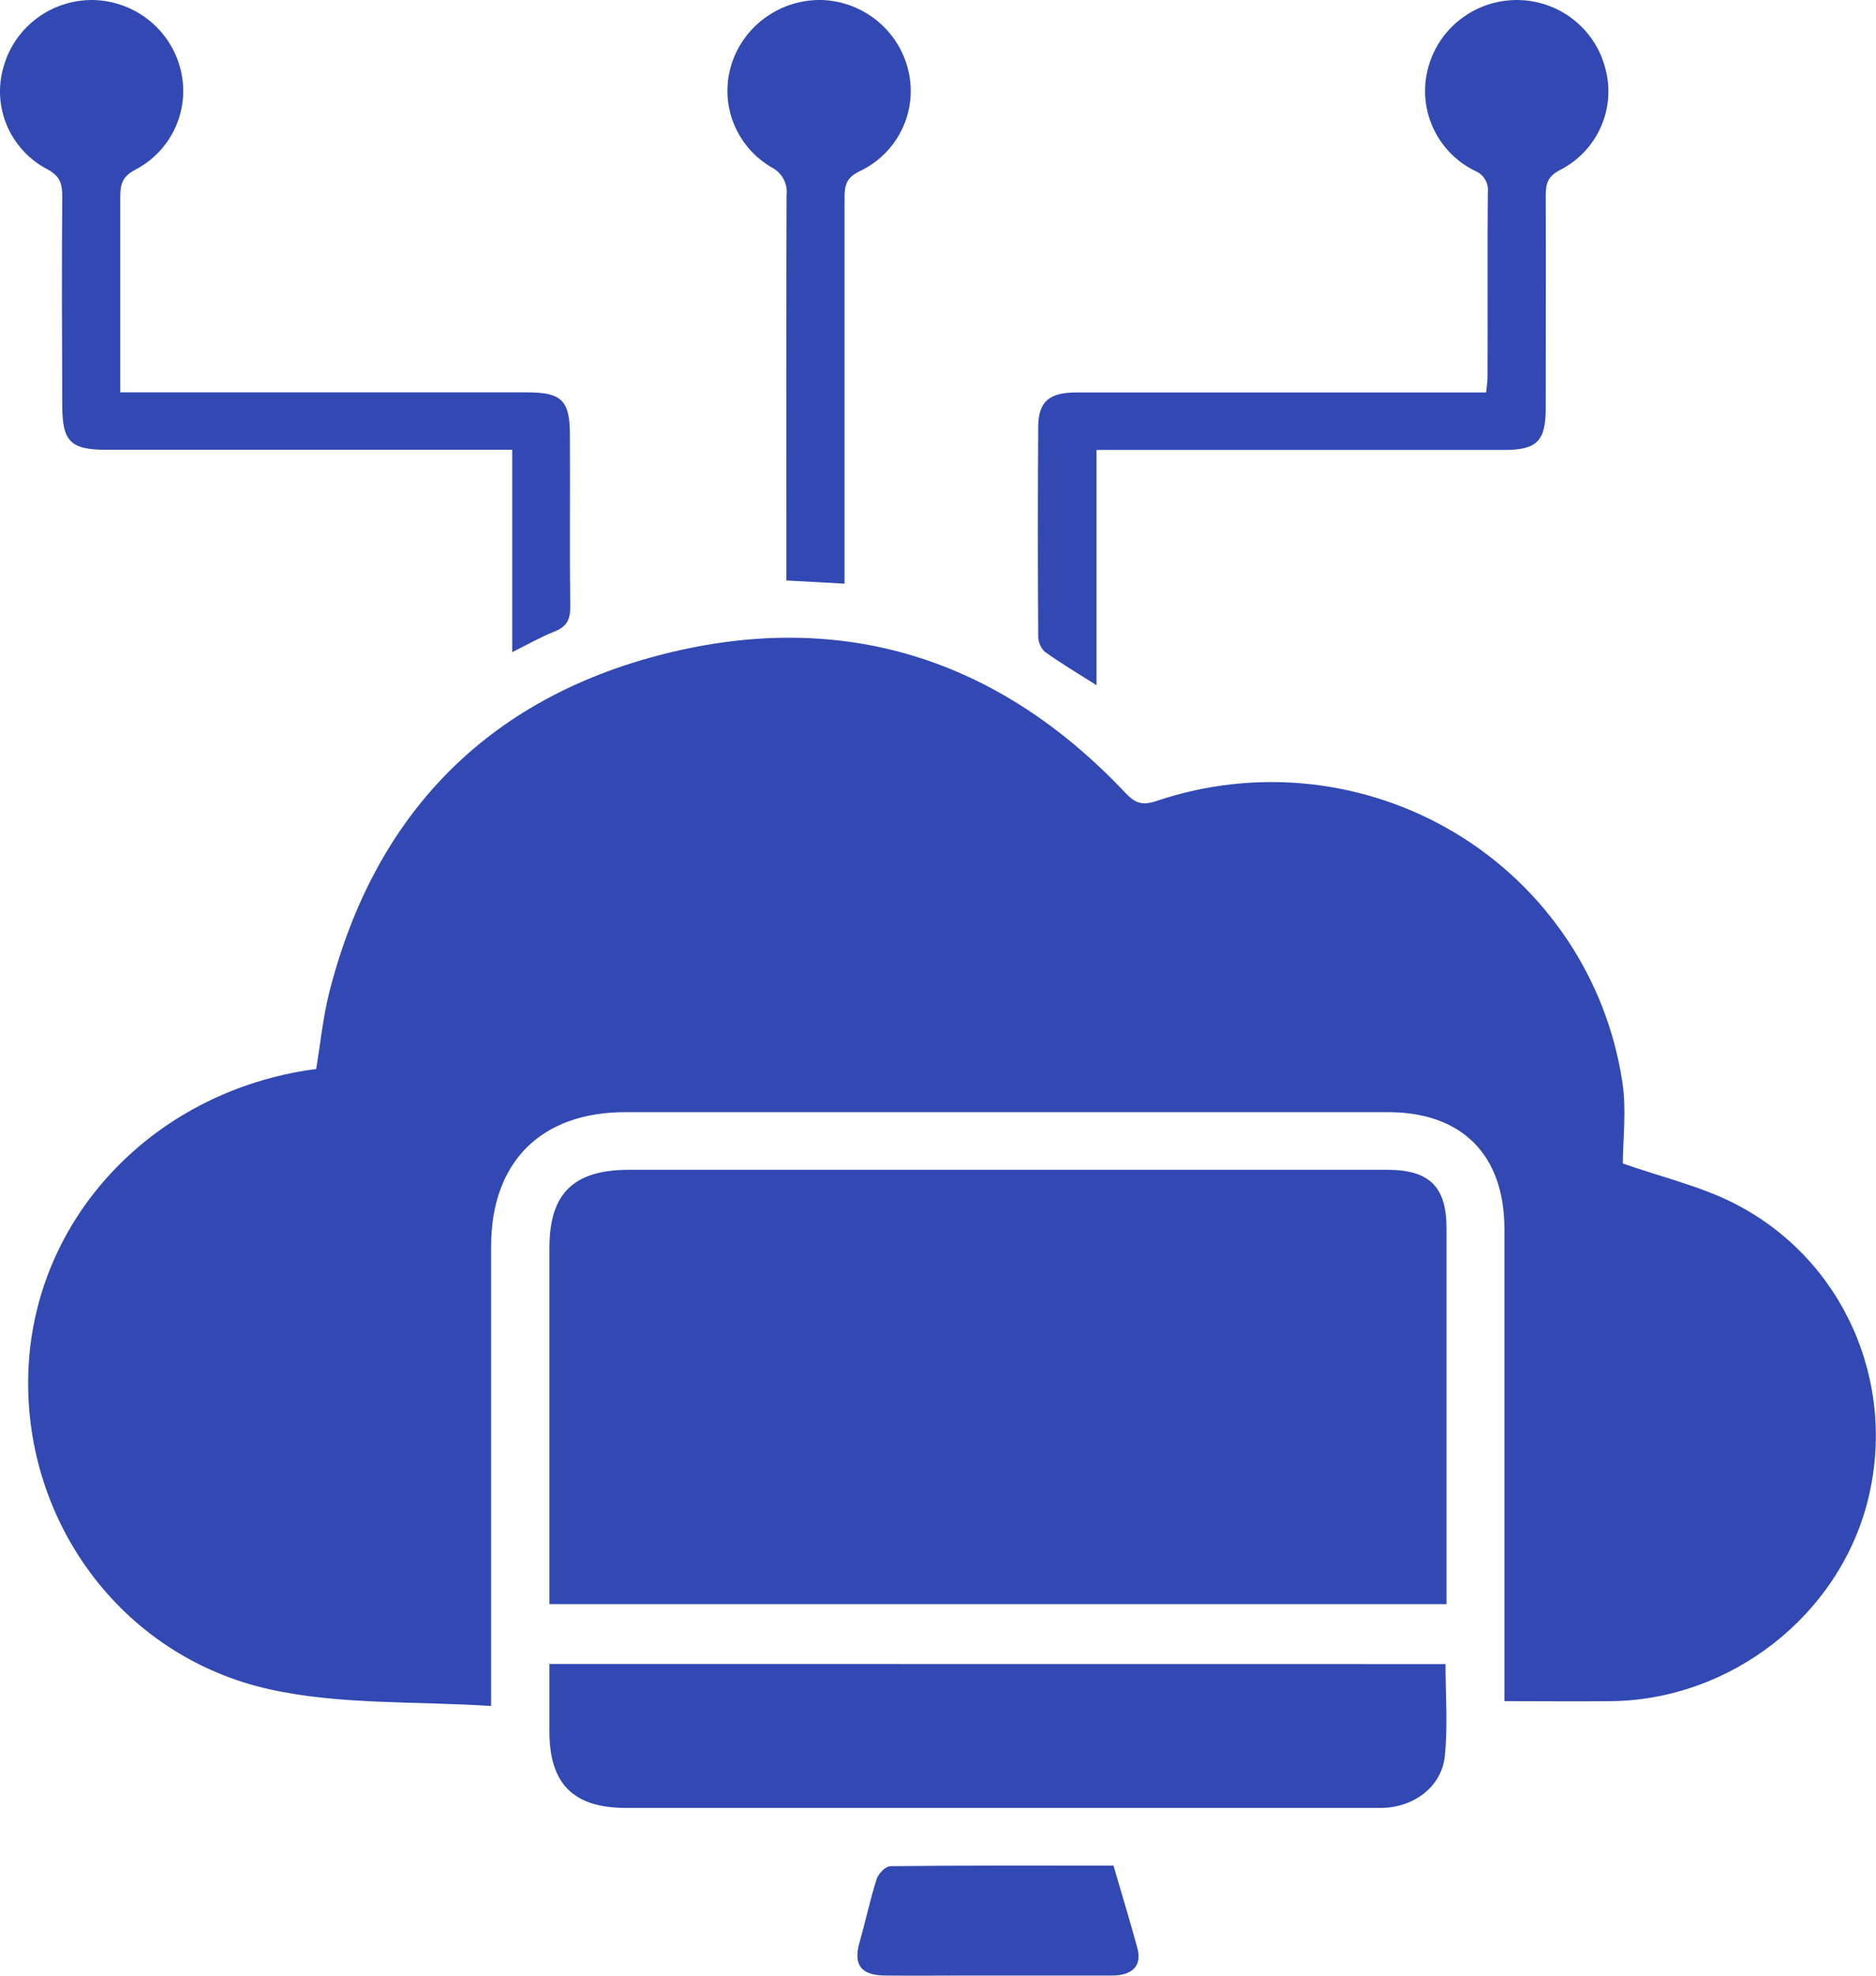 <svg width="38" height="40" viewBox="0 0 38 40" fill="none" xmlns="http://www.w3.org/2000/svg">
<g clip-path="url(#clip0_960_4758)">
<path d="M35.144 24.372C34.465 24.022 33.696 23.845 32.872 23.556C32.872 23.074 32.951 22.47 32.86 21.894C32.702 20.862 32.319 19.877 31.735 19.009C31.151 18.14 30.383 17.41 29.483 16.868C28.583 16.327 27.574 15.988 26.527 15.875C25.481 15.763 24.422 15.88 23.426 16.217C23.146 16.31 23 16.27 22.797 16.054C20.233 13.333 17.069 12.327 13.452 13.24C9.858 14.146 7.585 16.499 6.671 20.086C6.543 20.59 6.492 21.115 6.404 21.645C6.328 21.654 6.261 21.662 6.194 21.673C3.049 22.181 0.729 24.663 0.578 27.684C0.428 30.743 2.432 33.538 5.478 34.206C6.9 34.518 8.409 34.44 9.948 34.54V33.947C9.948 31.043 9.948 28.139 9.948 25.235C9.948 23.526 10.959 22.517 12.667 22.517C17.816 22.517 22.965 22.517 28.115 22.517C29.608 22.517 30.468 23.376 30.473 24.868C30.473 27.897 30.473 30.925 30.473 33.954V34.442C31.22 34.442 31.933 34.45 32.635 34.442C35.065 34.415 37.25 32.704 37.834 30.379C38.433 27.994 37.344 25.501 35.144 24.372Z" fill="#3249B3"/>
<path d="M28.099 23.684C27.304 23.684 26.509 23.684 25.714 23.684C21.39 23.684 17.065 23.684 12.742 23.684C11.619 23.684 11.129 24.161 11.129 25.264C11.129 26.136 11.129 27.007 11.129 27.878V32.477H29.3V32.077C29.3 29.671 29.3 27.265 29.3 24.86C29.299 24.025 28.953 23.684 28.099 23.684Z" fill="#3249B3"/>
<path d="M11.129 33.689C11.129 34.178 11.129 34.618 11.129 35.059C11.129 36.119 11.617 36.604 12.684 36.604H23.564C25.029 36.604 26.494 36.604 27.958 36.604C28.632 36.604 29.202 36.178 29.266 35.554C29.33 34.931 29.28 34.322 29.28 33.691L11.129 33.689Z" fill="#3249B3"/>
<path d="M21.159 13.192C21.479 13.424 21.821 13.625 22.211 13.873V9.11H30.47C31.131 9.11 31.31 8.929 31.31 8.27C31.31 6.832 31.316 5.395 31.31 3.957C31.31 3.714 31.354 3.57 31.598 3.443C31.967 3.255 32.26 2.947 32.427 2.57C32.594 2.193 32.625 1.77 32.514 1.374C32.412 0.982 32.181 0.634 31.858 0.386C31.536 0.137 31.139 0.002 30.731 1.06682e-05C30.315 -0.001 29.911 0.136 29.583 0.389C29.255 0.642 29.023 0.997 28.922 1.397C28.82 1.796 28.858 2.218 29.03 2.592C29.203 2.967 29.499 3.272 29.87 3.456C29.959 3.49 30.033 3.552 30.081 3.633C30.13 3.714 30.149 3.808 30.137 3.901C30.126 5.146 30.137 6.39 30.131 7.634C30.131 7.727 30.115 7.818 30.104 7.946H29.584C26.99 7.946 24.395 7.946 21.8 7.946C21.249 7.946 21.033 8.133 21.03 8.642C21.021 10.052 21.021 11.462 21.03 12.871C21.029 12.931 21.039 12.99 21.062 13.045C21.084 13.1 21.117 13.15 21.159 13.192Z" fill="#3249B3"/>
<path d="M1.261 3.974C1.25 5.385 1.255 6.795 1.261 8.203C1.261 8.942 1.426 9.107 2.168 9.107H10.375V13.204C10.687 13.049 10.949 12.898 11.228 12.788C11.472 12.692 11.553 12.551 11.551 12.289C11.537 11.128 11.551 9.966 11.544 8.804C11.544 8.112 11.378 7.944 10.688 7.944H2.436C2.436 6.573 2.436 5.272 2.436 3.975C2.436 3.715 2.489 3.566 2.749 3.432C3.11 3.241 3.395 2.936 3.559 2.565C3.723 2.194 3.756 1.779 3.653 1.387C3.551 0.995 3.322 0.647 3.002 0.397C2.682 0.146 2.287 0.007 1.879 -5.82389e-05C1.472 -0.003 1.074 0.126 0.748 0.369C0.422 0.612 0.185 0.954 0.075 1.343C-0.044 1.738 -0.021 2.161 0.14 2.541C0.301 2.921 0.59 3.234 0.957 3.426C1.213 3.562 1.262 3.719 1.261 3.974Z" fill="#3249B3"/>
<path d="M15.622 3.385C15.725 3.435 15.81 3.515 15.866 3.615C15.921 3.714 15.945 3.828 15.933 3.941C15.923 6.374 15.928 8.808 15.928 11.24V11.752L17.107 11.817V11.309C17.107 8.876 17.107 6.443 17.107 4.01C17.107 3.759 17.14 3.595 17.415 3.466C17.79 3.288 18.092 2.989 18.271 2.617C18.45 2.245 18.495 1.823 18.398 1.422C18.304 1.03 18.082 0.678 17.768 0.421C17.453 0.164 17.063 0.016 16.655 -9.68075e-06C16.255 -0.01 15.862 0.107 15.534 0.334C15.205 0.561 14.959 0.886 14.83 1.262C14.697 1.652 14.703 2.076 14.847 2.462C14.991 2.849 15.265 3.174 15.622 3.385Z" fill="#3249B3"/>
<path d="M22.555 37.772C21.044 37.772 19.54 37.766 18.037 37.783C17.941 37.783 17.794 37.931 17.759 38.039C17.625 38.457 17.534 38.891 17.414 39.313C17.279 39.773 17.431 39.992 17.926 39.997C18.488 40.003 19.04 39.997 19.597 39.997C20.573 39.997 21.548 39.997 22.524 39.997C22.943 39.997 23.133 39.794 23.04 39.448C22.892 38.9 22.726 38.361 22.555 37.772Z" fill="#3249B3"/>
</g>
<defs>
<clipPath id="clip0_960_4758">
<rect width="38" height="40" fill="white"/>
</clipPath>
</defs>
</svg>
